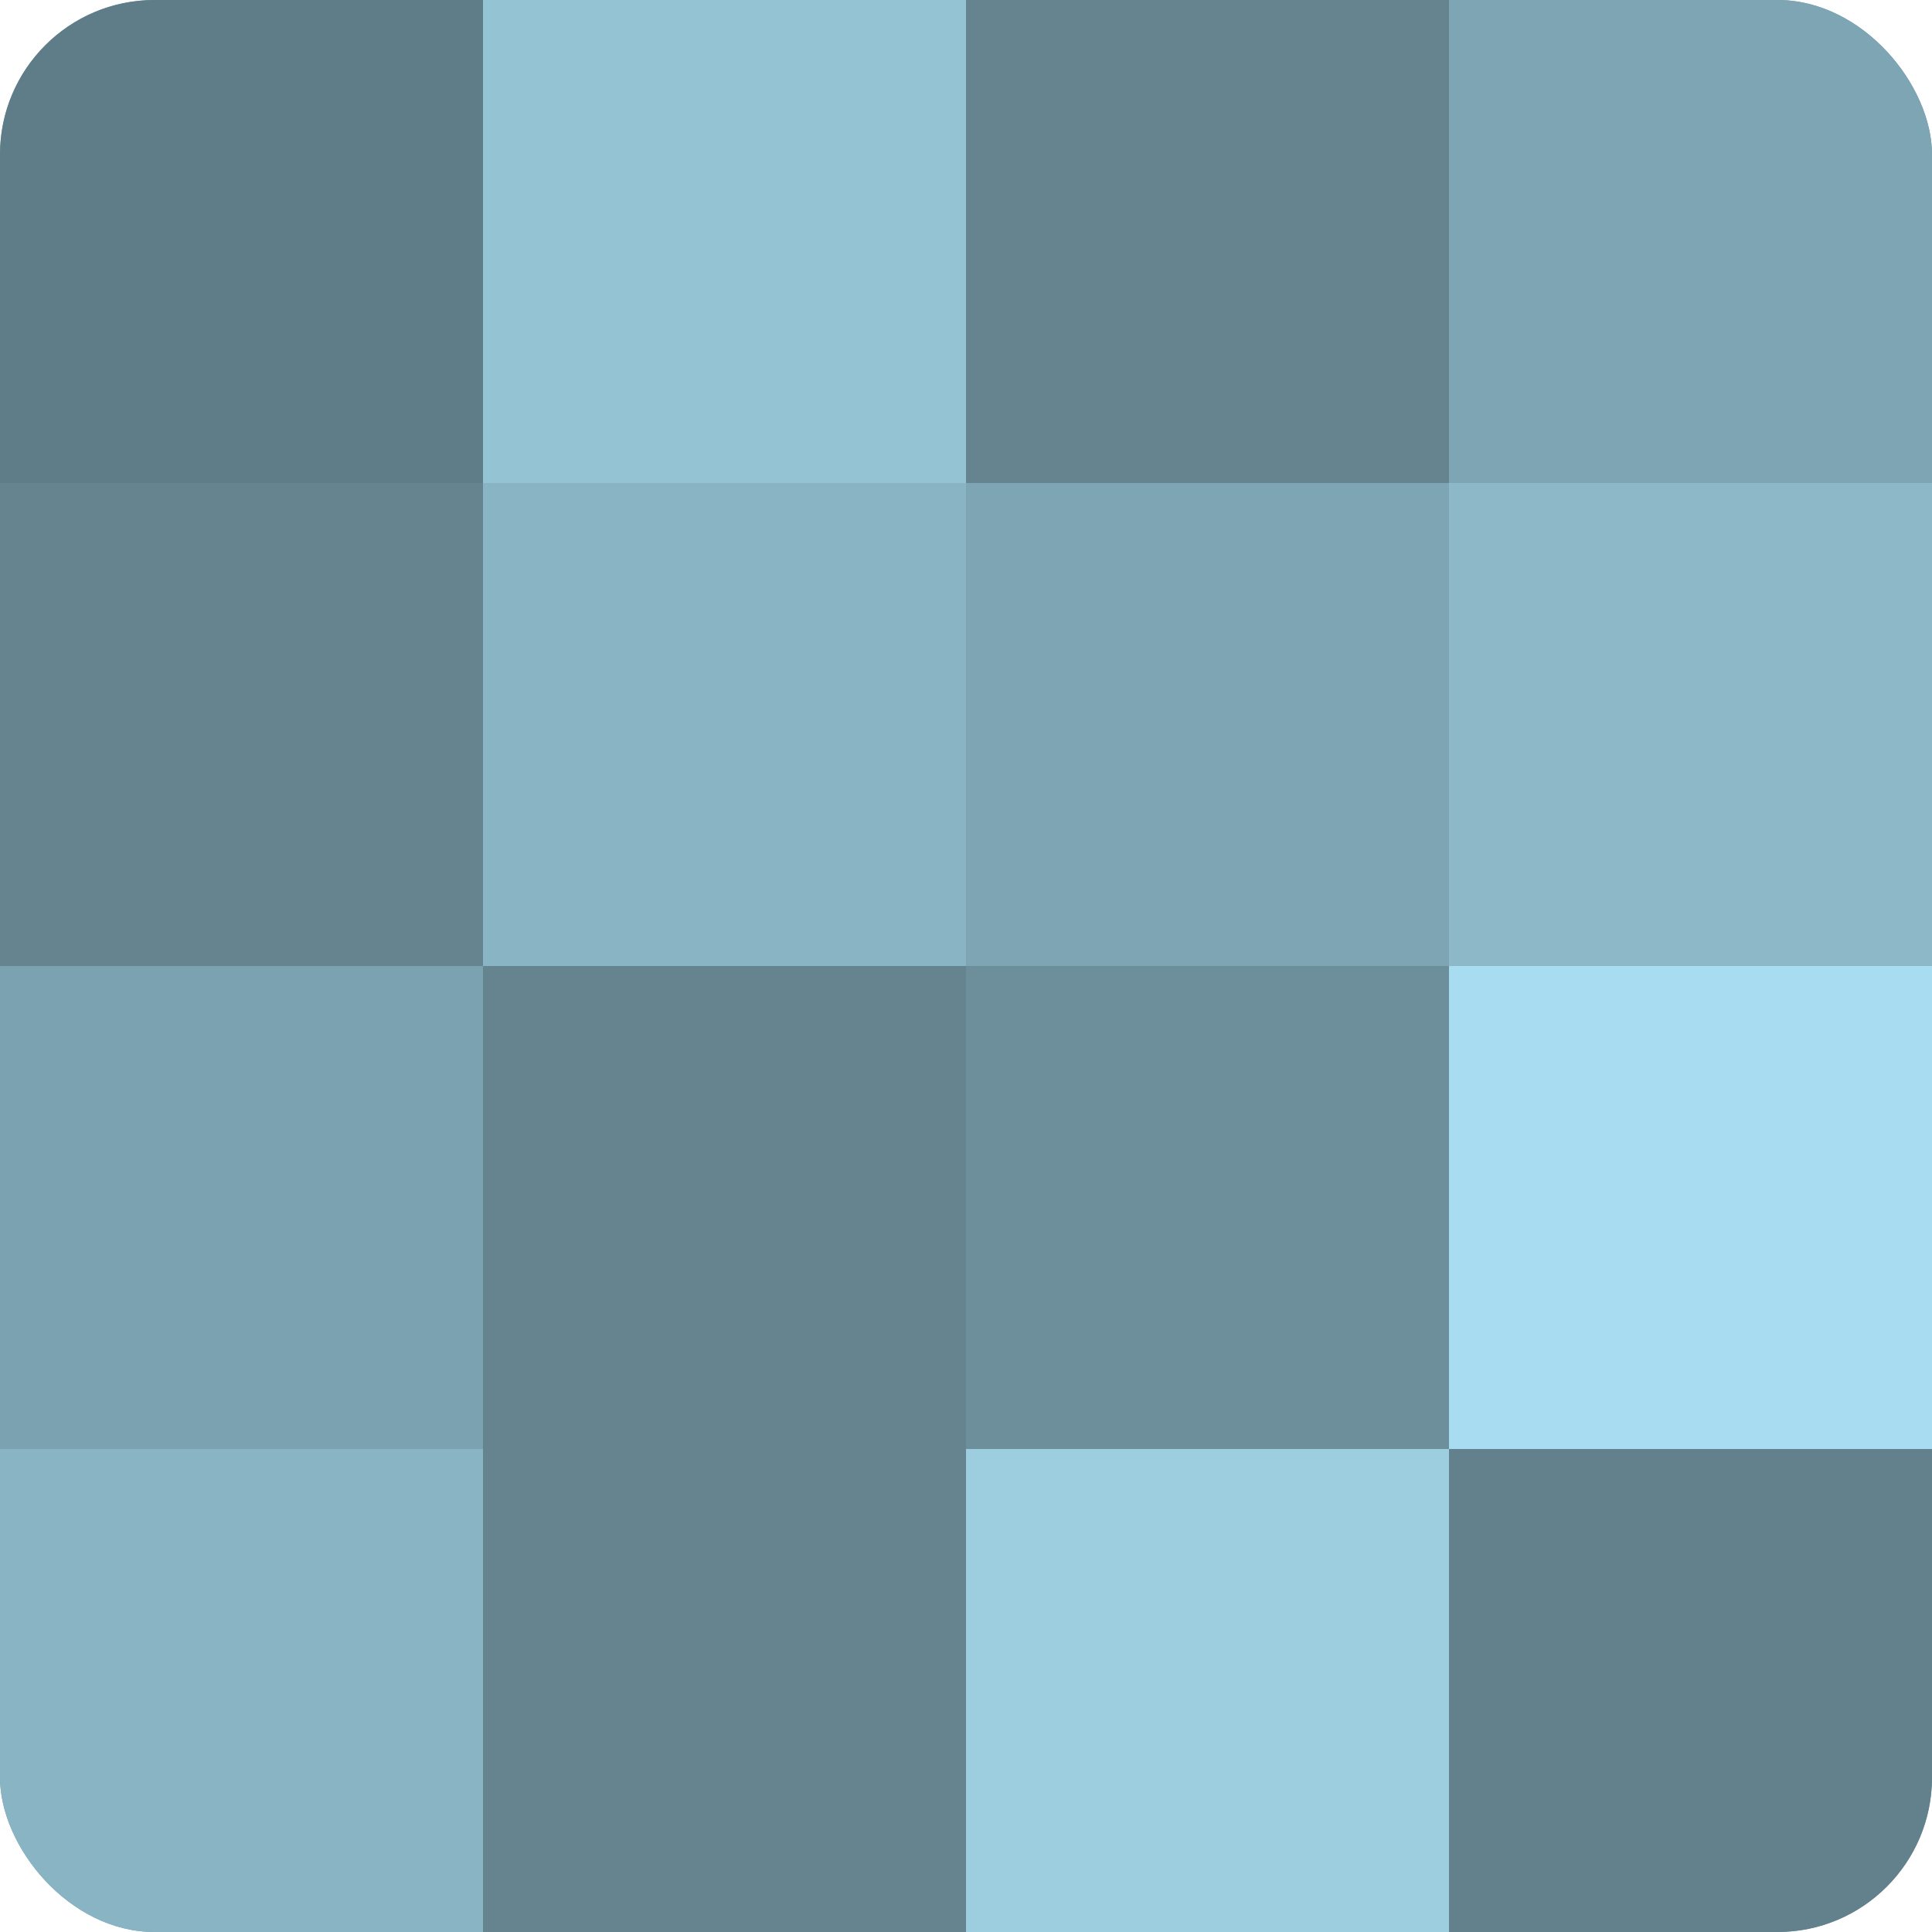 <?xml version="1.0" encoding="UTF-8"?>
<svg xmlns="http://www.w3.org/2000/svg" width="60" height="60" viewBox="0 0 100 100" preserveAspectRatio="xMidYMid meet"><defs><clipPath id="c" width="100" height="100"><rect width="100" height="100" rx="8" ry="8"/></clipPath></defs><g clip-path="url(#c)"><rect width="100" height="100" fill="#7093a0"/><rect width="25" height="25" fill="#5f7d88"/><rect y="25" width="25" height="25" fill="#658490"/><rect y="50" width="25" height="25" fill="#7ba2b0"/><rect y="75" width="25" height="25" fill="#89b4c4"/><rect x="25" width="25" height="25" fill="#94c3d4"/><rect x="25" y="25" width="25" height="25" fill="#89b4c4"/><rect x="25" y="50" width="25" height="25" fill="#658490"/><rect x="25" y="75" width="25" height="25" fill="#658490"/><rect x="50" width="25" height="25" fill="#658490"/><rect x="50" y="25" width="25" height="25" fill="#7ea5b4"/><rect x="50" y="50" width="25" height="25" fill="#6d8f9c"/><rect x="50" y="75" width="25" height="25" fill="#9dcee0"/><rect x="75" width="25" height="25" fill="#7ea5b4"/><rect x="75" y="25" width="25" height="25" fill="#8cb8c8"/><rect x="75" y="50" width="25" height="25" fill="#a8dcf0"/><rect x="75" y="75" width="25" height="25" fill="#62818c"/></g></svg>
